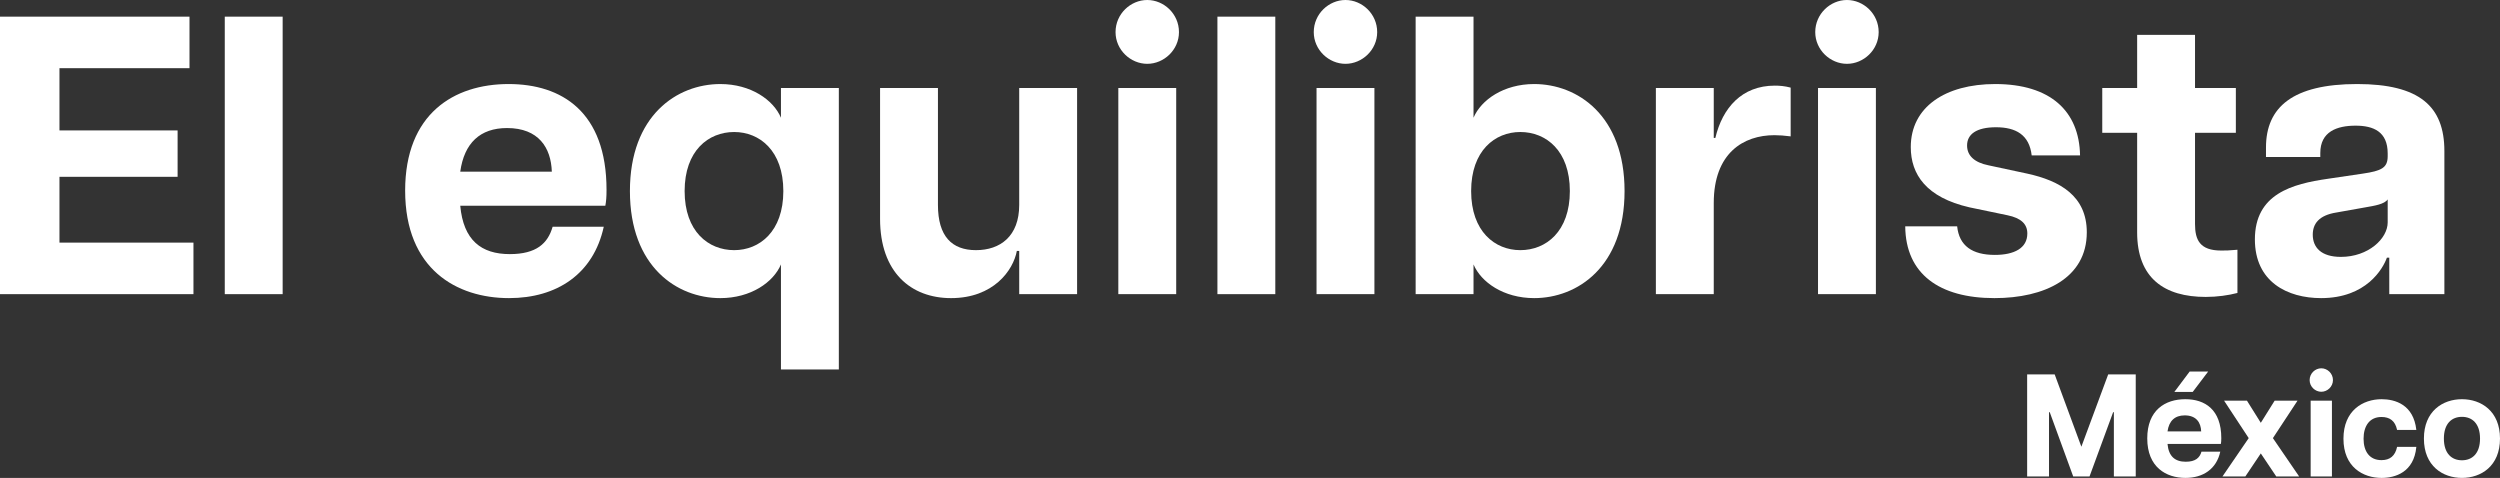 <svg viewBox="0 0 706.111 134.983" xmlns="http://www.w3.org/2000/svg" data-name="Layer 2" id="Layer_2">
  <rect x="0" y="0" width="706.111" height="134.983" fill="#333333" stroke="none"/>
  <defs>
    <style>
      .cls-1 {
        fill: #fff;
      }
    </style>
  </defs>
  <g data-name="Layer 1" id="Layer_1-2">
    <g>
      <path d="M0,4.703h53.521v14.556H16.795v17.579h33.367v13.101H16.795v18.587h37.846v14.556H0V4.703Z" class="cls-1"></path>
      <path d="M63.485,4.703h16.348v78.378h-16.348V4.703Z" class="cls-1"></path>
      <path d="M114.431,53.857c0-21.723,13.772-30.12,29.224-30.12,15.004,0,27.656,7.838,27.656,29.896,0,2.128-.112,3.247-.336,4.479h-40.98c.896,9.741,5.934,13.66,13.996,13.66,7.502,0,10.749-3.023,12.093-7.727h14.444c-2.911,13.325-13.212,20.155-26.761,20.155-14.78,0-29.336-8.174-29.336-30.344ZM155.86,48.482c-.224-6.718-3.695-12.316-12.652-12.316-7.614,0-12.093,4.255-13.212,12.316h25.865Z" class="cls-1"></path>
      <path d="M220.577,104.355v-29.672c-2.127,5.038-8.509,9.518-17.131,9.518-12.205,0-25.529-8.846-25.529-30.232,0-21.386,13.325-30.231,25.529-30.231,8.622,0,15.004,4.479,17.131,9.518v-8.397h16.348v79.498h-16.348ZM221.249,53.969c0-11.421-6.718-16.683-13.884-16.683-7.278,0-13.996,5.262-13.996,16.683s6.718,16.684,13.996,16.684c7.166,0,13.884-5.263,13.884-16.684Z" class="cls-1"></path>
      <path d="M275.666,70.652c6.83,0,12.205-3.919,12.205-12.765V24.857h16.348v58.224h-16.348v-12.205h-.672c-1.008,5.487-6.606,13.325-18.587,13.325-11.309,0-20.042-7.278-20.042-22.395V24.857h16.348v33.03c0,8.846,3.919,12.765,10.749,12.765Z" class="cls-1"></path>
      <path d="M315.079,9.069c0-5.15,4.255-9.069,8.958-9.069s8.958,3.919,8.958,9.069c0,5.039-4.255,8.958-8.958,8.958s-8.958-3.919-8.958-8.958ZM315.863,24.857h16.348v58.224h-16.348V24.857Z" class="cls-1"></path>
      <path d="M343.855,4.703h16.348v78.378h-16.348V4.703Z" class="cls-1"></path>
      <path d="M371.064,9.069c0-5.15,4.255-9.069,8.958-9.069s8.958,3.919,8.958,9.069c0,5.039-4.255,8.958-8.958,8.958s-8.958-3.919-8.958-8.958ZM371.848,24.857h16.348v58.224h-16.348V24.857Z" class="cls-1"></path>
      <path d="M416.188,74.684v8.397h-16.348V4.703h16.348v28.552c2.127-5.039,8.51-9.518,17.131-9.518,12.205,0,25.529,8.846,25.529,30.231,0,21.387-13.324,30.232-25.529,30.232-8.622,0-15.004-4.479-17.131-9.518ZM443.396,53.969c0-11.421-6.718-16.683-13.996-16.683-7.166,0-13.884,5.262-13.884,16.683s6.718,16.684,13.884,16.684c7.278,0,13.996-5.263,13.996-16.684Z" class="cls-1"></path>
      <path d="M467.693,24.857h16.348v14.107h.448c2.016-8.509,7.502-14.779,16.795-14.779,1.344,0,2.799.111,4.479.56v13.772c-1.792-.224-3.135-.336-4.591-.336-8.734,0-17.131,5.038-17.131,19.146v25.753h-16.348V24.857Z" class="cls-1"></path>
      <path d="M512.705,9.069c0-5.15,4.255-9.069,8.958-9.069s8.958,3.919,8.958,9.069c0,5.039-4.255,8.958-8.958,8.958s-8.958-3.919-8.958-8.958ZM513.488,24.857h16.348v58.224h-16.348V24.857Z" class="cls-1"></path>
      <path d="M538.122,63.935h14.668c.56,5.486,4.255,8.062,10.637,8.062,5.486,0,9.181-1.903,9.181-6.046,0-2.688-1.792-4.367-5.598-5.151l-10.749-2.239c-12.205-2.799-16.572-9.293-16.572-17.019,0-11.31,9.741-17.804,23.85-17.804,15.563,0,23.737,7.614,23.961,20.154h-13.66c-.672-5.822-4.479-7.949-10.078-7.949-5.598,0-8.173,2.016-8.173,5.15,0,2.911,2.127,4.814,6.046,5.599l10.973,2.351c9.182,2.016,16.795,6.271,16.795,16.572,0,12.988-11.98,18.587-26.089,18.587-15.563,0-25.081-6.83-25.193-20.267Z" class="cls-1"></path>
      <path d="M603.624,65.614v-28.104h-9.854v-12.652h9.854v-15.004h16.347v15.004h11.533v12.652h-11.533v25.753c0,4.479,1.344,7.502,7.39,7.502,1.231,0,2.239,0,4.591-.225v12.205c-2.575.672-5.71,1.12-8.958,1.12-11.645,0-19.371-5.263-19.371-18.251Z" class="cls-1"></path>
      <path d="M636.879,67.629c0-12.876,10.525-15.675,20.603-17.131l9.853-1.456c5.375-.783,7.054-1.679,7.054-4.926v-.784c0-6.158-4.031-7.838-9.069-7.838-5.263,0-9.965,1.68-9.965,7.726v1.12h-15.34v-2.688c0-11.421,7.614-17.915,25.753-17.915,17.579,0,24.633,6.271,24.633,18.923v40.421h-15.564v-10.301h-.672c-1.12,3.135-5.822,11.421-18.586,11.421-9.518,0-18.699-4.591-18.699-16.572ZM674.389,62.814v-6.494c-.896,1.344-3.695,1.792-6.27,2.239l-8.174,1.456c-5.039.783-6.718,3.247-6.718,6.271,0,3.583,2.352,6.27,7.95,6.27,7.726,0,13.212-5.15,13.212-9.741Z" class="cls-1"></path>
    </g>
    <g>
      <path d="M572.556,105.754h7.781l7.534,20.419,7.575-20.419h7.781v28.817h-6.175v-18.155h-.206l-6.669,18.155h-4.611l-6.628-18.155h-.206v18.155h-6.175v-28.817Z" class="cls-1"></path>
      <path d="M606.48,123.826c0-7.986,5.064-11.074,10.745-11.074,5.517,0,10.168,2.882,10.168,10.992,0,.782-.041,1.193-.124,1.646h-15.067c.329,3.582,2.182,5.022,5.146,5.022,2.758,0,3.952-1.111,4.446-2.841h5.311c-1.07,4.899-4.858,7.411-9.839,7.411-5.434,0-10.786-3.006-10.786-11.157ZM621.712,121.851c-.083-2.471-1.358-4.528-4.652-4.528-2.8,0-4.446,1.563-4.858,4.528h9.51ZM618.46,104.931h5.229l-4.364,5.763h-5.187l4.322-5.763Z" class="cls-1"></path>
      <path d="M635.135,123.744l-6.958-10.58h6.463l3.911,6.257,3.911-6.257h6.463l-6.957,10.58,7.41,10.827h-6.463l-4.364-6.505-4.364,6.505h-6.463l7.411-10.827Z" class="cls-1"></path>
      <path d="M652.343,107.359c0-1.894,1.564-3.335,3.293-3.335s3.293,1.441,3.293,3.335c0,1.853-1.564,3.293-3.293,3.293s-3.293-1.44-3.293-3.293ZM652.631,113.164h6.011v21.407h-6.011v-21.407Z" class="cls-1"></path>
      <path d="M661.895,123.909c0-7.987,5.517-11.157,10.786-11.157,3.747,0,9.016,1.482,9.798,8.687h-5.435c-.535-2.594-2.099-3.664-4.405-3.664-3.417,0-5.063,2.594-5.063,6.135,0,3.54,1.646,6.051,5.063,6.051,2.388,0,3.87-1.193,4.405-3.746h5.435c-.659,7.205-6.011,8.77-9.798,8.77-5.27,0-10.786-3.088-10.786-11.074Z" class="cls-1"></path>
      <path d="M684.621,123.867c0-7.78,5.352-11.115,10.745-11.115s10.745,3.335,10.745,11.115c0,7.781-5.352,11.116-10.745,11.116s-10.745-3.335-10.745-11.116ZM700.471,123.867c0-4.24-2.223-6.134-5.105-6.134s-5.105,1.894-5.105,6.134,2.223,6.135,5.105,6.135,5.105-1.895,5.105-6.135Z" class="cls-1"></path>
    </g>
  </g>
</svg>
